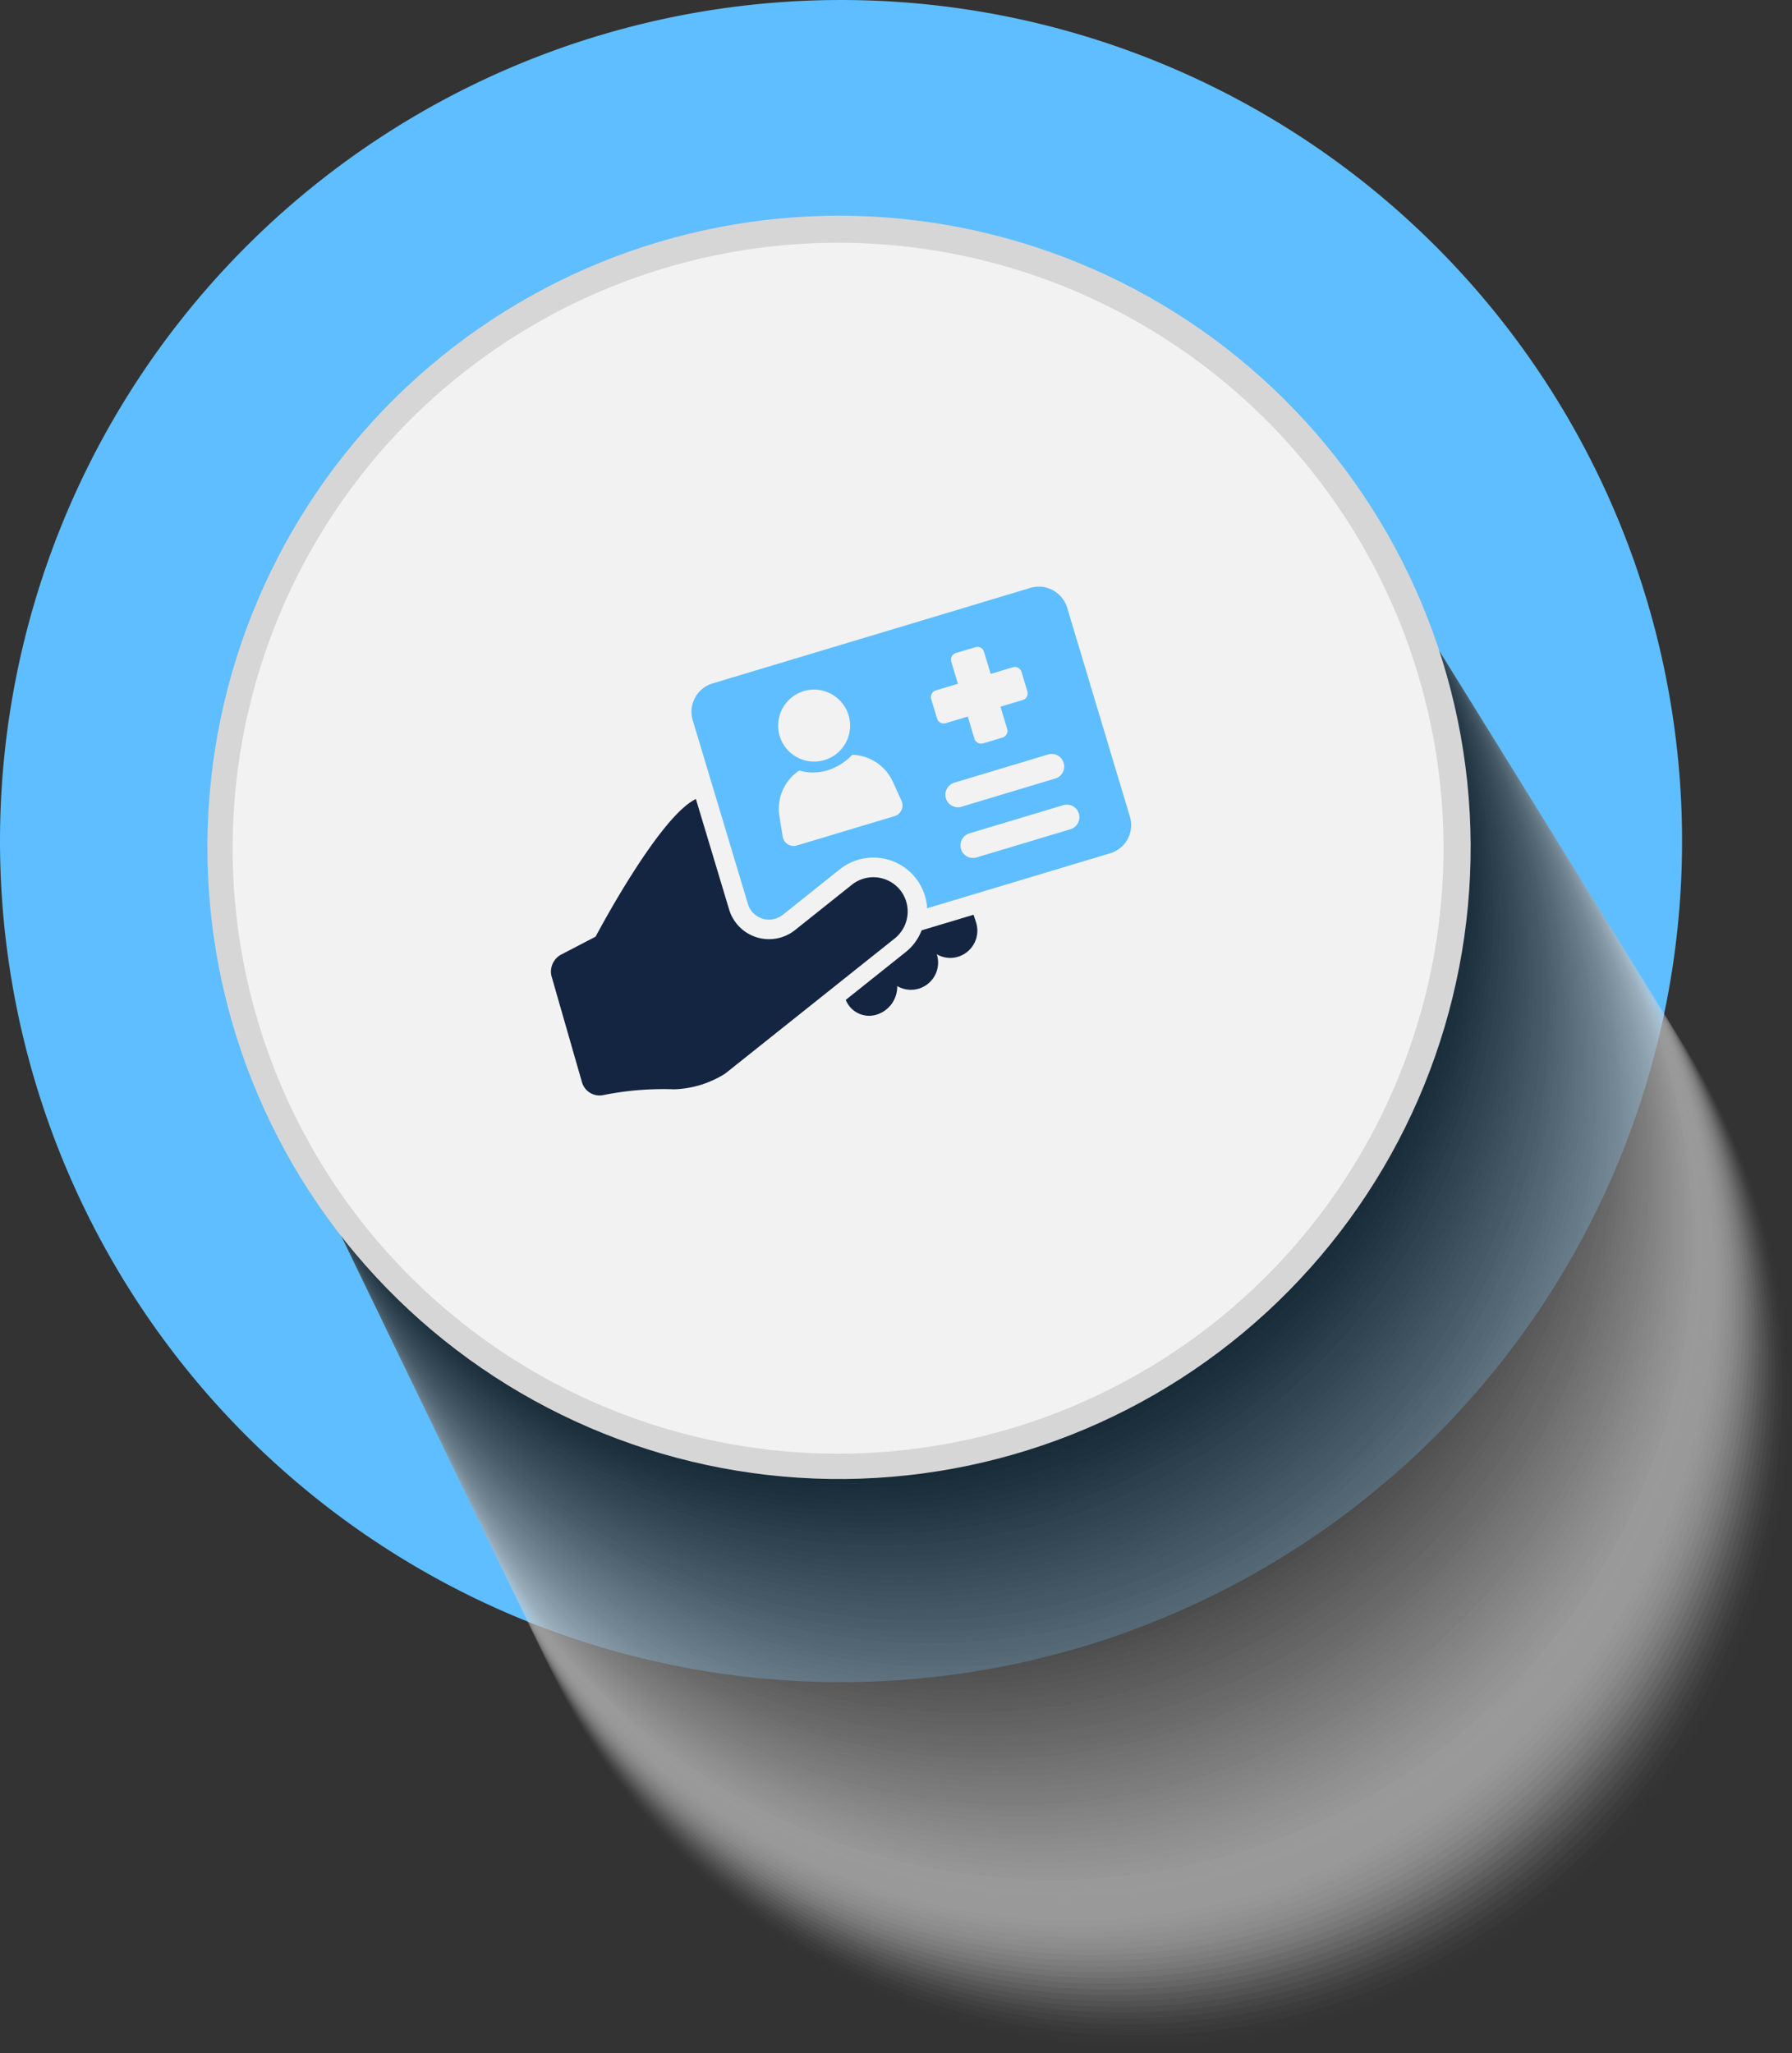 <?xml version="1.0" encoding="UTF-8"?>
<svg xmlns="http://www.w3.org/2000/svg" xmlns:xlink="http://www.w3.org/1999/xlink" width="156.806" height="179.65" viewBox="0 0 156.806 179.65">
  <rect x="0" y="0" width="156.806" height="179.65" fill="#333333" stroke="none"/>
  <defs>
    <clipPath id="clip-path">
      <rect id="Rectangle_1000" data-name="Rectangle 1000" width="137.109" height="158.766" fill="none"></rect>
    </clipPath>
    <clipPath id="clip-path-2">
      <rect id="Rectangle_898" data-name="Rectangle 898" width="113.585" height="113.583" fill="none"></rect>
    </clipPath>
    <clipPath id="clip-path-3">
      <rect id="Rectangle_899" data-name="Rectangle 899" width="113.527" height="113.527" fill="none"></rect>
    </clipPath>
    <clipPath id="clip-path-4">
      <rect id="Rectangle_900" data-name="Rectangle 900" width="113.469" height="113.469" fill="none"></rect>
    </clipPath>
    <clipPath id="clip-path-5">
      <rect id="Rectangle_901" data-name="Rectangle 901" width="113.412" height="113.412" fill="none"></rect>
    </clipPath>
    <clipPath id="clip-path-6">
      <rect id="Rectangle_902" data-name="Rectangle 902" width="113.354" height="113.354" fill="none"></rect>
    </clipPath>
    <clipPath id="clip-path-7">
      <rect id="Rectangle_903" data-name="Rectangle 903" width="113.298" height="113.298" fill="none"></rect>
    </clipPath>
    <clipPath id="clip-path-8">
      <rect id="Rectangle_904" data-name="Rectangle 904" width="113.24" height="113.24" fill="none"></rect>
    </clipPath>
    <clipPath id="clip-path-9">
      <rect id="Rectangle_905" data-name="Rectangle 905" width="113.183" height="113.183" fill="none"></rect>
    </clipPath>
    <clipPath id="clip-path-10">
      <rect id="Rectangle_906" data-name="Rectangle 906" width="113.125" height="113.127" fill="none"></rect>
    </clipPath>
    <clipPath id="clip-path-11">
      <rect id="Rectangle_907" data-name="Rectangle 907" width="113.067" height="113.067" fill="none"></rect>
    </clipPath>
    <clipPath id="clip-path-12">
      <rect id="Rectangle_908" data-name="Rectangle 908" width="113.009" height="113.009" fill="none"></rect>
    </clipPath>
    <clipPath id="clip-path-13">
      <rect id="Rectangle_909" data-name="Rectangle 909" width="112.954" height="112.951" fill="none"></rect>
    </clipPath>
    <clipPath id="clip-path-14">
      <rect id="Rectangle_910" data-name="Rectangle 910" width="112.896" height="112.896" fill="none"></rect>
    </clipPath>
    <clipPath id="clip-path-15">
      <rect id="Rectangle_911" data-name="Rectangle 911" width="112.838" height="112.838" fill="none"></rect>
    </clipPath>
    <clipPath id="clip-path-16">
      <rect id="Rectangle_912" data-name="Rectangle 912" width="112.78" height="112.78" fill="none"></rect>
    </clipPath>
    <clipPath id="clip-path-17">
      <rect id="Rectangle_913" data-name="Rectangle 913" width="112.723" height="112.723" fill="none"></rect>
    </clipPath>
    <clipPath id="clip-path-18">
      <rect id="Rectangle_914" data-name="Rectangle 914" width="112.667" height="112.667" fill="none"></rect>
    </clipPath>
    <clipPath id="clip-path-19">
      <rect id="Rectangle_915" data-name="Rectangle 915" width="112.607" height="112.609" fill="none"></rect>
    </clipPath>
    <clipPath id="clip-path-20">
      <rect id="Rectangle_916" data-name="Rectangle 916" width="112.551" height="112.551" fill="none"></rect>
    </clipPath>
    <clipPath id="clip-path-21">
      <rect id="Rectangle_917" data-name="Rectangle 917" width="112.494" height="112.494" fill="none"></rect>
    </clipPath>
    <clipPath id="clip-path-22">
      <rect id="Rectangle_918" data-name="Rectangle 918" width="112.436" height="112.436" fill="none"></rect>
    </clipPath>
    <clipPath id="clip-path-23">
      <rect id="Rectangle_919" data-name="Rectangle 919" width="112.38" height="112.378" fill="none"></rect>
    </clipPath>
    <clipPath id="clip-path-24">
      <rect id="Rectangle_920" data-name="Rectangle 920" width="112.32" height="112.32" fill="none"></rect>
    </clipPath>
    <clipPath id="clip-path-25">
      <rect id="Rectangle_921" data-name="Rectangle 921" width="112.262" height="112.265" fill="none"></rect>
    </clipPath>
    <clipPath id="clip-path-26">
      <rect id="Rectangle_922" data-name="Rectangle 922" width="112.207" height="112.207" fill="none"></rect>
    </clipPath>
    <clipPath id="clip-path-27">
      <rect id="Rectangle_923" data-name="Rectangle 923" width="112.149" height="112.149" fill="none"></rect>
    </clipPath>
    <clipPath id="clip-path-28">
      <rect id="Rectangle_924" data-name="Rectangle 924" width="112.094" height="112.091" fill="none"></rect>
    </clipPath>
    <clipPath id="clip-path-29">
      <rect id="Rectangle_925" data-name="Rectangle 925" width="112.034" height="112.036" fill="none"></rect>
    </clipPath>
    <clipPath id="clip-path-30">
      <rect id="Rectangle_926" data-name="Rectangle 926" width="111.976" height="111.978" fill="none"></rect>
    </clipPath>
    <clipPath id="clip-path-31">
      <rect id="Rectangle_927" data-name="Rectangle 927" width="111.92" height="111.92" fill="none"></rect>
    </clipPath>
    <clipPath id="clip-path-32">
      <rect id="Rectangle_928" data-name="Rectangle 928" width="111.862" height="111.86" fill="none"></rect>
    </clipPath>
    <clipPath id="clip-path-33">
      <rect id="Rectangle_929" data-name="Rectangle 929" width="111.805" height="111.805" fill="none"></rect>
    </clipPath>
    <clipPath id="clip-path-34">
      <rect id="Rectangle_930" data-name="Rectangle 930" width="111.747" height="111.747" fill="none"></rect>
    </clipPath>
    <clipPath id="clip-path-35">
      <rect id="Rectangle_931" data-name="Rectangle 931" width="111.689" height="111.689" fill="none"></rect>
    </clipPath>
    <clipPath id="clip-path-36">
      <rect id="Rectangle_932" data-name="Rectangle 932" width="111.633" height="111.631" fill="none"></rect>
    </clipPath>
    <clipPath id="clip-path-37">
      <rect id="Rectangle_933" data-name="Rectangle 933" width="111.576" height="111.576" fill="none"></rect>
    </clipPath>
    <clipPath id="clip-path-38">
      <rect id="Rectangle_934" data-name="Rectangle 934" width="111.518" height="111.518" fill="none"></rect>
    </clipPath>
    <clipPath id="clip-path-39">
      <rect id="Rectangle_935" data-name="Rectangle 935" width="111.46" height="111.46" fill="none"></rect>
    </clipPath>
    <clipPath id="clip-path-40">
      <rect id="Rectangle_936" data-name="Rectangle 936" width="111.402" height="111.405" fill="none"></rect>
    </clipPath>
    <clipPath id="clip-path-41">
      <rect id="Rectangle_937" data-name="Rectangle 937" width="111.345" height="111.347" fill="none"></rect>
    </clipPath>
    <clipPath id="clip-path-42">
      <rect id="Rectangle_938" data-name="Rectangle 938" width="111.289" height="111.289" fill="none"></rect>
    </clipPath>
    <clipPath id="clip-path-43">
      <rect id="Rectangle_939" data-name="Rectangle 939" width="111.231" height="111.229" fill="none"></rect>
    </clipPath>
    <clipPath id="clip-path-44">
      <rect id="Rectangle_940" data-name="Rectangle 940" width="111.173" height="111.173" fill="none"></rect>
    </clipPath>
    <clipPath id="clip-path-45">
      <rect id="Rectangle_941" data-name="Rectangle 941" width="111.116" height="111.116" fill="none"></rect>
    </clipPath>
    <clipPath id="clip-path-46">
      <rect id="Rectangle_942" data-name="Rectangle 942" width="111.058" height="111.058" fill="none"></rect>
    </clipPath>
    <clipPath id="clip-path-47">
      <rect id="Rectangle_943" data-name="Rectangle 943" width="111.002" height="111" fill="none"></rect>
    </clipPath>
    <clipPath id="clip-path-48">
      <rect id="Rectangle_944" data-name="Rectangle 944" width="110.944" height="110.944" fill="none"></rect>
    </clipPath>
    <clipPath id="clip-path-49">
      <rect id="Rectangle_945" data-name="Rectangle 945" width="110.887" height="110.887" fill="none"></rect>
    </clipPath>
    <clipPath id="clip-path-50">
      <rect id="Rectangle_946" data-name="Rectangle 946" width="110.829" height="110.829" fill="none"></rect>
    </clipPath>
    <clipPath id="clip-path-51">
      <rect id="Rectangle_947" data-name="Rectangle 947" width="110.771" height="110.773" fill="none"></rect>
    </clipPath>
    <clipPath id="clip-path-52">
      <rect id="Rectangle_948" data-name="Rectangle 948" width="110.716" height="110.715" fill="none"></rect>
    </clipPath>
    <clipPath id="clip-path-53">
      <rect id="Rectangle_949" data-name="Rectangle 949" width="110.655" height="110.658" fill="none"></rect>
    </clipPath>
    <clipPath id="clip-path-54">
      <rect id="Rectangle_950" data-name="Rectangle 950" width="110.598" height="110.598" fill="none"></rect>
    </clipPath>
    <clipPath id="clip-path-55">
      <rect id="Rectangle_951" data-name="Rectangle 951" width="110.542" height="110.542" fill="none"></rect>
    </clipPath>
    <clipPath id="clip-path-56">
      <rect id="Rectangle_952" data-name="Rectangle 952" width="110.484" height="110.484" fill="none"></rect>
    </clipPath>
    <clipPath id="clip-path-57">
      <rect id="Rectangle_953" data-name="Rectangle 953" width="110.429" height="110.427" fill="none"></rect>
    </clipPath>
    <clipPath id="clip-path-58">
      <rect id="Rectangle_954" data-name="Rectangle 954" width="110.369" height="110.369" fill="none"></rect>
    </clipPath>
    <clipPath id="clip-path-59">
      <rect id="Rectangle_955" data-name="Rectangle 955" width="110.311" height="110.313" fill="none"></rect>
    </clipPath>
    <clipPath id="clip-path-60">
      <rect id="Rectangle_956" data-name="Rectangle 956" width="110.255" height="110.255" fill="none"></rect>
    </clipPath>
    <clipPath id="clip-path-61">
      <rect id="Rectangle_957" data-name="Rectangle 957" width="110.198" height="110.198" fill="none"></rect>
    </clipPath>
    <clipPath id="clip-path-62">
      <rect id="Rectangle_958" data-name="Rectangle 958" width="110.14" height="110.14" fill="none"></rect>
    </clipPath>
    <clipPath id="clip-path-63">
      <rect id="Rectangle_959" data-name="Rectangle 959" width="110.082" height="110.084" fill="none"></rect>
    </clipPath>
    <clipPath id="clip-path-64">
      <rect id="Rectangle_960" data-name="Rectangle 960" width="110.024" height="110.024" fill="none"></rect>
    </clipPath>
    <clipPath id="clip-path-65">
      <rect id="Rectangle_961" data-name="Rectangle 961" width="109.969" height="109.966" fill="none"></rect>
    </clipPath>
    <clipPath id="clip-path-66">
      <rect id="Rectangle_962" data-name="Rectangle 962" width="109.911" height="109.911" fill="none"></rect>
    </clipPath>
    <clipPath id="clip-path-67">
      <rect id="Rectangle_963" data-name="Rectangle 963" width="109.853" height="109.853" fill="none"></rect>
    </clipPath>
    <clipPath id="clip-path-68">
      <rect id="Rectangle_964" data-name="Rectangle 964" width="109.795" height="109.795" fill="none"></rect>
    </clipPath>
    <clipPath id="clip-path-69">
      <rect id="Rectangle_965" data-name="Rectangle 965" width="109.738" height="109.738" fill="none"></rect>
    </clipPath>
    <clipPath id="clip-path-70">
      <rect id="Rectangle_966" data-name="Rectangle 966" width="109.68" height="109.682" fill="none"></rect>
    </clipPath>
    <clipPath id="clip-path-71">
      <rect id="Rectangle_967" data-name="Rectangle 967" width="109.624" height="109.624" fill="none"></rect>
    </clipPath>
    <clipPath id="clip-path-72">
      <rect id="Rectangle_968" data-name="Rectangle 968" width="109.566" height="109.566" fill="none"></rect>
    </clipPath>
    <clipPath id="clip-path-73">
      <rect id="Rectangle_969" data-name="Rectangle 969" width="109.509" height="109.509" fill="none"></rect>
    </clipPath>
    <clipPath id="clip-path-74">
      <rect id="Rectangle_970" data-name="Rectangle 970" width="109.451" height="109.453" fill="none"></rect>
    </clipPath>
    <clipPath id="clip-path-75">
      <rect id="Rectangle_971" data-name="Rectangle 971" width="109.393" height="109.393" fill="none"></rect>
    </clipPath>
    <clipPath id="clip-path-76">
      <rect id="Rectangle_972" data-name="Rectangle 972" width="109.338" height="109.335" fill="none"></rect>
    </clipPath>
    <clipPath id="clip-path-77">
      <rect id="Rectangle_973" data-name="Rectangle 973" width="109.28" height="109.28" fill="none"></rect>
    </clipPath>
    <clipPath id="clip-path-78">
      <rect id="Rectangle_974" data-name="Rectangle 974" width="109.222" height="109.222" fill="none"></rect>
    </clipPath>
    <clipPath id="clip-path-79">
      <rect id="Rectangle_975" data-name="Rectangle 975" width="109.164" height="109.164" fill="none"></rect>
    </clipPath>
    <clipPath id="clip-path-80">
      <rect id="Rectangle_976" data-name="Rectangle 976" width="109.106" height="109.106" fill="none"></rect>
    </clipPath>
    <clipPath id="clip-path-81">
      <rect id="Rectangle_977" data-name="Rectangle 977" width="109.051" height="109.051" fill="none"></rect>
    </clipPath>
    <clipPath id="clip-path-82">
      <rect id="Rectangle_978" data-name="Rectangle 978" width="108.993" height="108.993" fill="none"></rect>
    </clipPath>
    <clipPath id="clip-path-83">
      <rect id="Rectangle_979" data-name="Rectangle 979" width="108.933" height="108.935" fill="none"></rect>
    </clipPath>
    <clipPath id="clip-path-84">
      <rect id="Rectangle_980" data-name="Rectangle 980" width="108.877" height="108.877" fill="none"></rect>
    </clipPath>
    <clipPath id="clip-path-85">
      <rect id="Rectangle_981" data-name="Rectangle 981" width="108.82" height="108.822" fill="none"></rect>
    </clipPath>
    <clipPath id="clip-path-86">
      <rect id="Rectangle_982" data-name="Rectangle 982" width="108.764" height="108.762" fill="none"></rect>
    </clipPath>
    <clipPath id="clip-path-87">
      <rect id="Rectangle_983" data-name="Rectangle 983" width="108.704" height="108.704" fill="none"></rect>
    </clipPath>
    <clipPath id="clip-path-88">
      <rect id="Rectangle_984" data-name="Rectangle 984" width="108.646" height="108.646" fill="none"></rect>
    </clipPath>
    <clipPath id="clip-path-89">
      <rect id="Rectangle_985" data-name="Rectangle 985" width="108.591" height="108.591" fill="none"></rect>
    </clipPath>
    <clipPath id="clip-path-90">
      <rect id="Rectangle_986" data-name="Rectangle 986" width="108.533" height="108.533" fill="none"></rect>
    </clipPath>
    <clipPath id="clip-path-91">
      <rect id="Rectangle_987" data-name="Rectangle 987" width="108.475" height="108.475" fill="none"></rect>
    </clipPath>
    <clipPath id="clip-path-92">
      <rect id="Rectangle_988" data-name="Rectangle 988" width="108.417" height="108.42" fill="none"></rect>
    </clipPath>
    <clipPath id="clip-path-93">
      <rect id="Rectangle_989" data-name="Rectangle 989" width="108.36" height="108.362" fill="none"></rect>
    </clipPath>
    <clipPath id="clip-path-94">
      <rect id="Rectangle_990" data-name="Rectangle 990" width="108.304" height="108.304" fill="none"></rect>
    </clipPath>
    <clipPath id="clip-path-95">
      <rect id="Rectangle_991" data-name="Rectangle 991" width="108.246" height="108.246" fill="none"></rect>
    </clipPath>
    <clipPath id="clip-path-96">
      <rect id="Rectangle_992" data-name="Rectangle 992" width="108.188" height="108.188" fill="none"></rect>
    </clipPath>
    <clipPath id="clip-path-97">
      <rect id="Rectangle_993" data-name="Rectangle 993" width="108.131" height="108.131" fill="none"></rect>
    </clipPath>
    <clipPath id="clip-path-98">
      <rect id="Rectangle_994" data-name="Rectangle 994" width="108.073" height="108.073" fill="none"></rect>
    </clipPath>
    <clipPath id="clip-path-99">
      <rect id="Rectangle_995" data-name="Rectangle 995" width="108.017" height="108.015" fill="none"></rect>
    </clipPath>
    <clipPath id="clip-path-100">
      <rect id="Rectangle_996" data-name="Rectangle 996" width="107.959" height="107.959" fill="none"></rect>
    </clipPath>
    <clipPath id="clip-path-101">
      <rect id="Rectangle_997" data-name="Rectangle 997" width="107.902" height="107.902" fill="none"></rect>
    </clipPath>
    <clipPath id="clip-path-102">
      <rect id="Rectangle_998" data-name="Rectangle 998" width="107.844" height="107.844" fill="none"></rect>
    </clipPath>
    <clipPath id="clip-path-103">
      <rect id="Rectangle_999" data-name="Rectangle 999" width="107.786" height="107.788" fill="none"></rect>
    </clipPath>
    <clipPath id="clip-path-104">
      <path id="Path_1298" data-name="Path 1298" d="M241.342,8.5a55.27,55.27,0,1,0,.934-.009c-.311,0-.62,0-.934.009" transform="translate(-186.914 -8.491)" fill="none"></path>
    </clipPath>
    <linearGradient id="linear-gradient" x1="-2.51" y1="3.036" x2="-2.495" y2="3.036" gradientUnits="objectBoundingBox">
      <stop offset="0" stop-color="#fff"></stop>
      <stop offset="0.997" stop-color="#d7d6d6"></stop>
      <stop offset="1" stop-color="#d7d6d6"></stop>
    </linearGradient>
    <clipPath id="clip-path-105">
      <rect id="Rectangle_1004" data-name="Rectangle 1004" width="50.765" height="44.517" fill="none"></rect>
    </clipPath>
  </defs>
  <g id="Group_3067" data-name="Group 3067" transform="translate(-1045.409 -3662.998)">
    <path id="Path_1195" data-name="Path 1195" d="M326.006,73.592A73.593,73.593,0,1,1,252.412,0a73.592,73.592,0,0,1,73.593,73.593" transform="translate(866.59 3662.999)" fill="#5fbeff"></path>
    <g id="Group_3046" data-name="Group 3046" transform="translate(1065.105 3683.882)" opacity="0.8" style="mix-blend-mode: multiply;isolation: isolate">
      <g id="Group_3045" data-name="Group 3045">
        <g id="Group_3044" data-name="Group 3044" clip-path="url(#clip-path)">
          <g id="Group_2740" data-name="Group 2740" transform="translate(23.524 45.184)" opacity="0">
            <g id="Group_2739" data-name="Group 2739">
              <g id="Group_2738" data-name="Group 2738" clip-path="url(#clip-path-2)">
                <path id="Path_1196" data-name="Path 1196" d="M275.356,33.492a56.777,56.777,0,1,1-73.322,32.726,56.778,56.778,0,0,1,73.322-32.726" transform="translate(-198.264 -29.724)" fill="#f2f2f2"></path>
              </g>
            </g>
          </g>
          <g id="Group_2743" data-name="Group 2743" transform="translate(23.291 44.735)" opacity="0.007">
            <g id="Group_2742" data-name="Group 2742">
              <g id="Group_2741" data-name="Group 2741" clip-path="url(#clip-path-3)">
                <path id="Path_1197" data-name="Path 1197" d="M275.212,33.288A56.748,56.748,0,1,1,201.925,66a56.747,56.747,0,0,1,73.287-32.708" transform="translate(-198.16 -29.521)" fill="#f0f0f0"></path>
              </g>
            </g>
          </g>
          <g id="Group_2746" data-name="Group 2746" transform="translate(23.057 44.288)" opacity="0.014">
            <g id="Group_2745" data-name="Group 2745">
              <g id="Group_2744" data-name="Group 2744" clip-path="url(#clip-path-4)">
                <path id="Path_1198" data-name="Path 1198" d="M275.069,33.086A56.719,56.719,0,1,1,201.82,65.778a56.72,56.72,0,0,1,73.249-32.693" transform="translate(-198.055 -29.321)" fill="#ededed"></path>
              </g>
            </g>
          </g>
          <g id="Group_2749" data-name="Group 2749" transform="translate(22.826 43.841)" opacity="0.021">
            <g id="Group_2748" data-name="Group 2748">
              <g id="Group_2747" data-name="Group 2747" clip-path="url(#clip-path-5)">
                <path id="Path_1199" data-name="Path 1199" d="M274.925,32.882a56.691,56.691,0,1,1-73.211,32.675,56.689,56.689,0,0,1,73.211-32.675" transform="translate(-197.951 -29.119)" fill="#ebebeb"></path>
              </g>
            </g>
          </g>
          <g id="Group_2752" data-name="Group 2752" transform="translate(22.593 43.394)" opacity="0.028">
            <g id="Group_2751" data-name="Group 2751">
              <g id="Group_2750" data-name="Group 2750" clip-path="url(#clip-path-6)">
                <path id="Path_1200" data-name="Path 1200" d="M274.781,32.678a56.662,56.662,0,1,1-73.175,32.659,56.663,56.663,0,0,1,73.175-32.659" transform="translate(-197.847 -28.92)" fill="#e8e8e8"></path>
              </g>
            </g>
          </g>
          <g id="Group_2755" data-name="Group 2755" transform="translate(22.36 42.946)" opacity="0.035">
            <g id="Group_2754" data-name="Group 2754">
              <g id="Group_2753" data-name="Group 2753" clip-path="url(#clip-path-7)">
                <path id="Path_1201" data-name="Path 1201" d="M274.637,32.475A56.633,56.633,0,1,1,201.5,65.119a56.632,56.632,0,0,1,73.138-32.644" transform="translate(-197.741 -28.717)" fill="#e6e6e6"></path>
              </g>
            </g>
          </g>
          <g id="Group_2758" data-name="Group 2758" transform="translate(22.126 42.499)" opacity="0.042">
            <g id="Group_2757" data-name="Group 2757">
              <g id="Group_2756" data-name="Group 2756" clip-path="url(#clip-path-8)">
                <path id="Path_1202" data-name="Path 1202" d="M274.493,32.273a56.6,56.6,0,1,1-73.1,32.626,56.6,56.6,0,0,1,73.1-32.626" transform="translate(-197.635 -28.516)" fill="#e4e4e4"></path>
              </g>
            </g>
          </g>
          <g id="Group_2761" data-name="Group 2761" transform="translate(21.893 42.052)" opacity="0.049">
            <g id="Group_2760" data-name="Group 2760">
              <g id="Group_2759" data-name="Group 2759" clip-path="url(#clip-path-9)">
                <path id="Path_1203" data-name="Path 1203" d="M274.351,32.069a56.576,56.576,0,1,1-73.064,32.61,56.577,56.577,0,0,1,73.064-32.61" transform="translate(-197.53 -28.315)" fill="#e1e1e1"></path>
              </g>
            </g>
          </g>
          <g id="Group_2764" data-name="Group 2764" transform="translate(21.662 41.603)" opacity="0.055">
            <g id="Group_2763" data-name="Group 2763">
              <g id="Group_2762" data-name="Group 2762" clip-path="url(#clip-path-10)">
                <path id="Path_1204" data-name="Path 1204" d="M274.206,31.867A56.547,56.547,0,1,1,201.18,64.459a56.547,56.547,0,0,1,73.026-32.593" transform="translate(-197.428 -28.112)" fill="#dfdfdf"></path>
              </g>
            </g>
          </g>
          <g id="Group_2767" data-name="Group 2767" transform="translate(21.428 41.156)" opacity="0.062">
            <g id="Group_2766" data-name="Group 2766">
              <g id="Group_2765" data-name="Group 2765" clip-path="url(#clip-path-11)">
                <path id="Path_1205" data-name="Path 1205" d="M274.062,31.663A56.519,56.519,0,1,1,201.074,64.24a56.518,56.518,0,0,1,72.989-32.577" transform="translate(-197.322 -27.912)" fill="#dcdcdc"></path>
              </g>
            </g>
          </g>
          <g id="Group_2770" data-name="Group 2770" transform="translate(21.195 40.71)" opacity="0.069">
            <g id="Group_2769" data-name="Group 2769">
              <g id="Group_2768" data-name="Group 2768" clip-path="url(#clip-path-12)">
                <path id="Path_1206" data-name="Path 1206" d="M273.92,31.461A56.491,56.491,0,1,1,200.965,64.02,56.488,56.488,0,0,1,273.92,31.461" transform="translate(-197.218 -27.711)" fill="#dadada"></path>
              </g>
            </g>
          </g>
          <g id="Group_2773" data-name="Group 2773" transform="translate(20.962 40.263)" opacity="0.076">
            <g id="Group_2772" data-name="Group 2772">
              <g id="Group_2771" data-name="Group 2771" clip-path="url(#clip-path-13)">
                <path id="Path_1207" data-name="Path 1207" d="M273.775,31.257A56.461,56.461,0,1,1,200.859,63.8a56.462,56.462,0,0,1,72.915-32.544" transform="translate(-197.112 -27.51)" fill="#d8d8d8"></path>
              </g>
            </g>
          </g>
          <g id="Group_2776" data-name="Group 2776" transform="translate(20.728 39.814)" opacity="0.083">
            <g id="Group_2775" data-name="Group 2775">
              <g id="Group_2774" data-name="Group 2774" clip-path="url(#clip-path-14)">
                <path id="Path_1208" data-name="Path 1208" d="M273.631,31.052A56.434,56.434,0,1,1,200.754,63.58a56.433,56.433,0,0,1,72.878-32.528" transform="translate(-197.006 -27.307)" fill="#d5d5d5"></path>
              </g>
            </g>
          </g>
          <g id="Group_2779" data-name="Group 2779" transform="translate(20.497 39.367)" opacity="0.09">
            <g id="Group_2778" data-name="Group 2778">
              <g id="Group_2777" data-name="Group 2777" clip-path="url(#clip-path-15)">
                <path id="Path_1209" data-name="Path 1209" d="M273.488,30.85a56.4,56.4,0,1,1-72.842,32.51,56.4,56.4,0,0,1,72.842-32.51" transform="translate(-196.903 -27.107)" fill="#d3d3d3"></path>
              </g>
            </g>
          </g>
          <g id="Group_2782" data-name="Group 2782" transform="translate(20.264 38.92)" opacity="0.097">
            <g id="Group_2781" data-name="Group 2781">
              <g id="Group_2780" data-name="Group 2780" clip-path="url(#clip-path-16)">
                <path id="Path_1210" data-name="Path 1210" d="M273.343,30.647a56.375,56.375,0,1,1-72.8,32.495,56.374,56.374,0,0,1,72.8-32.495" transform="translate(-196.798 -26.906)" fill="#d0d0d0"></path>
              </g>
            </g>
          </g>
          <g id="Group_2785" data-name="Group 2785" transform="translate(20.03 38.474)" opacity="0.104">
            <g id="Group_2784" data-name="Group 2784">
              <g id="Group_2783" data-name="Group 2783" clip-path="url(#clip-path-17)">
                <path id="Path_1211" data-name="Path 1211" d="M273.2,30.444a56.346,56.346,0,1,1-72.766,32.477A56.345,56.345,0,0,1,273.2,30.444" transform="translate(-196.692 -26.706)" fill="#cecece"></path>
              </g>
            </g>
          </g>
          <g id="Group_2788" data-name="Group 2788" transform="translate(19.797 38.025)" opacity="0.111">
            <g id="Group_2787" data-name="Group 2787">
              <g id="Group_2786" data-name="Group 2786" clip-path="url(#clip-path-18)">
                <path id="Path_1212" data-name="Path 1212" d="M273.057,30.241A56.317,56.317,0,1,1,200.326,62.7a56.319,56.319,0,0,1,72.731-32.461" transform="translate(-196.587 -26.502)" fill="#ccc"></path>
              </g>
            </g>
          </g>
          <g id="Group_2791" data-name="Group 2791" transform="translate(19.566 37.578)" opacity="0.118">
            <g id="Group_2790" data-name="Group 2790">
              <g id="Group_2789" data-name="Group 2789" clip-path="url(#clip-path-19)">
                <path id="Path_1213" data-name="Path 1213" d="M272.912,30.038a56.289,56.289,0,1,1-72.693,32.444,56.289,56.289,0,0,1,72.693-32.444" transform="translate(-196.485 -26.302)" fill="#c9c9c9"></path>
              </g>
            </g>
          </g>
          <g id="Group_2794" data-name="Group 2794" transform="translate(19.332 37.131)" opacity="0.125">
            <g id="Group_2793" data-name="Group 2793">
              <g id="Group_2792" data-name="Group 2792" clip-path="url(#clip-path-20)">
                <path id="Path_1214" data-name="Path 1214" d="M272.769,29.835a56.26,56.26,0,1,1-72.655,32.428,56.26,56.26,0,0,1,72.655-32.428" transform="translate(-196.379 -26.101)" fill="#c7c7c7"></path>
              </g>
            </g>
          </g>
          <g id="Group_2797" data-name="Group 2797" transform="translate(19.099 36.684)" opacity="0.132">
            <g id="Group_2796" data-name="Group 2796">
              <g id="Group_2795" data-name="Group 2795" clip-path="url(#clip-path-21)">
                <path id="Path_1215" data-name="Path 1215" d="M272.625,29.632a56.232,56.232,0,1,1-72.62,32.41,56.232,56.232,0,0,1,72.62-32.41" transform="translate(-196.274 -25.9)" fill="#c4c4c4"></path>
              </g>
            </g>
          </g>
          <g id="Group_2800" data-name="Group 2800" transform="translate(18.866 36.235)" opacity="0.139">
            <g id="Group_2799" data-name="Group 2799">
              <g id="Group_2798" data-name="Group 2798" clip-path="url(#clip-path-22)">
                <path id="Path_1216" data-name="Path 1216" d="M272.481,29.428a56.2,56.2,0,1,1-72.582,32.4,56.208,56.208,0,0,1,72.582-32.4" transform="translate(-196.169 -25.698)" fill="#c2c2c2"></path>
              </g>
            </g>
          </g>
          <g id="Group_2803" data-name="Group 2803" transform="translate(18.632 35.789)" opacity="0.146">
            <g id="Group_2802" data-name="Group 2802">
              <g id="Group_2801" data-name="Group 2801" clip-path="url(#clip-path-23)">
                <path id="Path_1217" data-name="Path 1217" d="M272.337,29.224A56.175,56.175,0,1,1,199.793,61.6a56.172,56.172,0,0,1,72.544-32.377" transform="translate(-196.063 -25.497)" fill="silver"></path>
              </g>
            </g>
          </g>
          <g id="Group_2806" data-name="Group 2806" transform="translate(18.401 35.342)" opacity="0.152">
            <g id="Group_2805" data-name="Group 2805">
              <g id="Group_2804" data-name="Group 2804" clip-path="url(#clip-path-24)">
                <path id="Path_1218" data-name="Path 1218" d="M272.194,29.022a56.146,56.146,0,1,1-72.509,32.361,56.147,56.147,0,0,1,72.509-32.361" transform="translate(-195.961 -25.297)" fill="#bdbdbd"></path>
              </g>
            </g>
          </g>
          <g id="Group_2809" data-name="Group 2809" transform="translate(18.168 34.893)" opacity="0.159">
            <g id="Group_2808" data-name="Group 2808">
              <g id="Group_2807" data-name="Group 2807" clip-path="url(#clip-path-25)">
                <path id="Path_1219" data-name="Path 1219" d="M272.049,28.818a56.117,56.117,0,1,1-72.471,32.346,56.116,56.116,0,0,1,72.471-32.346" transform="translate(-195.856 -25.093)" fill="#bbb"></path>
              </g>
            </g>
          </g>
          <g id="Group_2812" data-name="Group 2812" transform="translate(17.934 34.446)" opacity="0.166">
            <g id="Group_2811" data-name="Group 2811">
              <g id="Group_2810" data-name="Group 2810" clip-path="url(#clip-path-26)">
                <path id="Path_1220" data-name="Path 1220" d="M271.906,28.616a56.088,56.088,0,1,1-72.433,32.328,56.087,56.087,0,0,1,72.433-32.328" transform="translate(-195.75 -24.893)" fill="#b8b8b8"></path>
              </g>
            </g>
          </g>
          <g id="Group_2815" data-name="Group 2815" transform="translate(17.701 33.999)" opacity="0.173">
            <g id="Group_2814" data-name="Group 2814">
              <g id="Group_2813" data-name="Group 2813" clip-path="url(#clip-path-27)">
                <path id="Path_1221" data-name="Path 1221" d="M271.763,28.412a56.059,56.059,0,1,1-72.4,32.312,56.061,56.061,0,0,1,72.4-32.312" transform="translate(-195.645 -24.692)" fill="#b6b6b6"></path>
              </g>
            </g>
          </g>
          <g id="Group_2818" data-name="Group 2818" transform="translate(17.468 33.553)" opacity="0.18">
            <g id="Group_2817" data-name="Group 2817">
              <g id="Group_2816" data-name="Group 2816" clip-path="url(#clip-path-28)">
                <path id="Path_1222" data-name="Path 1222" d="M271.618,28.21A56.031,56.031,0,1,1,199.259,60.5a56.032,56.032,0,0,1,72.36-32.295" transform="translate(-195.54 -24.491)" fill="#b4b4b4"></path>
              </g>
            </g>
          </g>
          <g id="Group_2821" data-name="Group 2821" transform="translate(17.236 33.104)" opacity="0.187">
            <g id="Group_2820" data-name="Group 2820">
              <g id="Group_2819" data-name="Group 2819" clip-path="url(#clip-path-29)">
                <path id="Path_1223" data-name="Path 1223" d="M271.475,28.006a56,56,0,1,1-72.322,32.279,56,56,0,0,1,72.322-32.279" transform="translate(-195.437 -24.288)" fill="#b1b1b1"></path>
              </g>
            </g>
          </g>
          <g id="Group_2824" data-name="Group 2824" transform="translate(17.003 32.657)" opacity="0.194">
            <g id="Group_2823" data-name="Group 2823">
              <g id="Group_2822" data-name="Group 2822" clip-path="url(#clip-path-30)">
                <path id="Path_1224" data-name="Path 1224" d="M271.331,27.8a55.973,55.973,0,1,1-72.286,32.261A55.974,55.974,0,0,1,271.331,27.8" transform="translate(-195.331 -24.089)" fill="#afafaf"></path>
              </g>
            </g>
          </g>
          <g id="Group_2827" data-name="Group 2827" transform="translate(16.77 32.21)" opacity="0.201">
            <g id="Group_2826" data-name="Group 2826">
              <g id="Group_2825" data-name="Group 2825" clip-path="url(#clip-path-31)">
                <path id="Path_1225" data-name="Path 1225" d="M271.187,27.6a55.945,55.945,0,1,1-72.249,32.246A55.946,55.946,0,0,1,271.187,27.6" transform="translate(-195.227 -23.888)" fill="#adadad"></path>
              </g>
            </g>
          </g>
          <g id="Group_2830" data-name="Group 2830" transform="translate(16.536 31.764)" opacity="0.208">
            <g id="Group_2829" data-name="Group 2829">
              <g id="Group_2828" data-name="Group 2828" clip-path="url(#clip-path-32)">
                <path id="Path_1226" data-name="Path 1226" d="M271.043,27.4a55.916,55.916,0,1,1-72.211,32.23A55.914,55.914,0,0,1,271.043,27.4" transform="translate(-195.121 -23.687)" fill="#aaa"></path>
              </g>
            </g>
          </g>
          <g id="Group_2833" data-name="Group 2833" transform="translate(16.303 31.315)" opacity="0.215">
            <g id="Group_2832" data-name="Group 2832">
              <g id="Group_2831" data-name="Group 2831" clip-path="url(#clip-path-33)">
                <path id="Path_1227" data-name="Path 1227" d="M270.9,27.193a55.888,55.888,0,1,1-72.175,32.212A55.889,55.889,0,0,1,270.9,27.193" transform="translate(-195.016 -23.484)" fill="#a8a8a8"></path>
              </g>
            </g>
          </g>
          <g id="Group_2836" data-name="Group 2836" transform="translate(16.072 30.868)" opacity="0.222">
            <g id="Group_2835" data-name="Group 2835">
              <g id="Group_2834" data-name="Group 2834" clip-path="url(#clip-path-34)">
                <path id="Path_1228" data-name="Path 1228" d="M270.755,26.99a55.858,55.858,0,1,1-72.137,32.2,55.861,55.861,0,0,1,72.137-32.2" transform="translate(-194.913 -23.283)" fill="#a5a5a5"></path>
              </g>
            </g>
          </g>
          <g id="Group_2839" data-name="Group 2839" transform="translate(15.838 30.421)" opacity="0.229">
            <g id="Group_2838" data-name="Group 2838">
              <g id="Group_2837" data-name="Group 2837" clip-path="url(#clip-path-35)">
                <path id="Path_1229" data-name="Path 1229" d="M270.612,26.787a55.829,55.829,0,1,1-72.1,32.179,55.83,55.83,0,0,1,72.1-32.179" transform="translate(-194.807 -23.082)" fill="#a3a3a3"></path>
              </g>
            </g>
          </g>
          <g id="Group_2842" data-name="Group 2842" transform="translate(15.605 29.974)" opacity="0.236">
            <g id="Group_2841" data-name="Group 2841">
              <g id="Group_2840" data-name="Group 2840" clip-path="url(#clip-path-36)">
                <path id="Path_1230" data-name="Path 1230" d="M270.469,26.584A55.8,55.8,0,1,1,198.4,58.748a55.8,55.8,0,0,1,72.064-32.164" transform="translate(-194.702 -22.881)" fill="#a1a1a1"></path>
              </g>
            </g>
          </g>
          <g id="Group_2845" data-name="Group 2845" transform="translate(15.372 29.525)" opacity="0.243">
            <g id="Group_2844" data-name="Group 2844">
              <g id="Group_2843" data-name="Group 2843" clip-path="url(#clip-path-37)">
                <path id="Path_1231" data-name="Path 1231" d="M270.327,26.381A55.773,55.773,0,1,1,198.3,58.527a55.775,55.775,0,0,1,72.029-32.146" transform="translate(-194.597 -22.678)" fill="#9e9e9e"></path>
              </g>
            </g>
          </g>
          <g id="Group_2848" data-name="Group 2848" transform="translate(15.138 29.079)" opacity="0.25">
            <g id="Group_2847" data-name="Group 2847">
              <g id="Group_2846" data-name="Group 2846" clip-path="url(#clip-path-38)">
                <path id="Path_1232" data-name="Path 1232" d="M270.181,26.177a55.744,55.744,0,1,1-71.989,32.13,55.743,55.743,0,0,1,71.989-32.13" transform="translate(-194.492 -22.478)" fill="#9c9c9c"></path>
              </g>
            </g>
          </g>
          <g id="Group_2851" data-name="Group 2851" transform="translate(14.907 28.632)" opacity="0.256">
            <g id="Group_2850" data-name="Group 2850">
              <g id="Group_2849" data-name="Group 2849" clip-path="url(#clip-path-39)">
                <path id="Path_1233" data-name="Path 1233" d="M270.037,25.974a55.715,55.715,0,1,1-71.953,32.112,55.715,55.715,0,0,1,71.953-32.112" transform="translate(-194.388 -22.278)" fill="#999"></path>
              </g>
            </g>
          </g>
          <g id="Group_2854" data-name="Group 2854" transform="translate(14.674 28.183)" opacity="0.263">
            <g id="Group_2853" data-name="Group 2853">
              <g id="Group_2852" data-name="Group 2852" clip-path="url(#clip-path-40)">
                <path id="Path_1234" data-name="Path 1234" d="M269.893,25.771a55.687,55.687,0,1,1-71.915,32.1,55.688,55.688,0,0,1,71.915-32.1" transform="translate(-194.284 -22.075)" fill="#979797"></path>
              </g>
            </g>
          </g>
          <g id="Group_2857" data-name="Group 2857" transform="translate(14.44 27.736)" opacity="0.27">
            <g id="Group_2856" data-name="Group 2856">
              <g id="Group_2855" data-name="Group 2855" clip-path="url(#clip-path-41)">
                <path id="Path_1235" data-name="Path 1235" d="M269.75,25.568a55.658,55.658,0,1,1-71.877,32.081A55.656,55.656,0,0,1,269.75,25.568" transform="translate(-194.178 -21.874)" fill="#959595"></path>
              </g>
            </g>
          </g>
          <g id="Group_2860" data-name="Group 2860" transform="translate(14.207 27.289)" opacity="0.277">
            <g id="Group_2859" data-name="Group 2859">
              <g id="Group_2858" data-name="Group 2858" clip-path="url(#clip-path-42)">
                <path id="Path_1236" data-name="Path 1236" d="M269.607,25.365a55.63,55.63,0,1,1-71.842,32.064,55.63,55.63,0,0,1,71.842-32.064" transform="translate(-194.073 -21.673)" fill="#929292"></path>
              </g>
            </g>
          </g>
          <g id="Group_2863" data-name="Group 2863" transform="translate(13.974 26.843)" opacity="0.284">
            <g id="Group_2862" data-name="Group 2862">
              <g id="Group_2861" data-name="Group 2861" clip-path="url(#clip-path-43)">
                <path id="Path_1237" data-name="Path 1237" d="M269.462,25.162a55.6,55.6,0,1,1-71.8,32.048,55.6,55.6,0,0,1,71.8-32.048" transform="translate(-193.968 -21.472)" fill="#909090"></path>
              </g>
            </g>
          </g>
          <g id="Group_2866" data-name="Group 2866" transform="translate(13.742 26.394)" opacity="0.291">
            <g id="Group_2865" data-name="Group 2865">
              <g id="Group_2864" data-name="Group 2864" clip-path="url(#clip-path-44)">
                <path id="Path_1238" data-name="Path 1238" d="M269.318,24.959a55.571,55.571,0,1,1-71.766,32.03,55.571,55.571,0,0,1,71.766-32.03" transform="translate(-193.864 -21.269)" fill="#8d8d8d"></path>
              </g>
            </g>
          </g>
          <g id="Group_2869" data-name="Group 2869" transform="translate(13.509 25.947)" opacity="0.298">
            <g id="Group_2868" data-name="Group 2868">
              <g id="Group_2867" data-name="Group 2867" clip-path="url(#clip-path-45)">
                <path id="Path_1239" data-name="Path 1239" d="M269.175,24.754a55.544,55.544,0,1,1-71.731,32.017,55.547,55.547,0,0,1,71.731-32.017" transform="translate(-193.759 -21.069)" fill="#8b8b8b"></path>
              </g>
            </g>
          </g>
          <g id="Group_2872" data-name="Group 2872" transform="translate(13.276 25.5)" opacity="0.305">
            <g id="Group_2871" data-name="Group 2871">
              <g id="Group_2870" data-name="Group 2870" clip-path="url(#clip-path-46)">
                <path id="Path_1240" data-name="Path 1240" d="M269.032,24.552a55.514,55.514,0,1,1-71.693,32,55.513,55.513,0,0,1,71.693-32" transform="translate(-193.654 -20.869)" fill="#898989"></path>
              </g>
            </g>
          </g>
          <g id="Group_2875" data-name="Group 2875" transform="translate(13.042 25.053)" opacity="0.312">
            <g id="Group_2874" data-name="Group 2874">
              <g id="Group_2873" data-name="Group 2873" clip-path="url(#clip-path-47)">
                <path id="Path_1241" data-name="Path 1241" d="M268.887,24.348A55.485,55.485,0,1,1,197.232,56.33a55.486,55.486,0,0,1,71.655-31.981" transform="translate(-193.549 -20.668)" fill="#868686"></path>
              </g>
            </g>
          </g>
          <g id="Group_2878" data-name="Group 2878" transform="translate(12.809 24.604)" opacity="0.319">
            <g id="Group_2877" data-name="Group 2877">
              <g id="Group_2876" data-name="Group 2876" clip-path="url(#clip-path-48)">
                <path id="Path_1242" data-name="Path 1242" d="M268.744,24.146a55.457,55.457,0,1,1-71.62,31.964,55.457,55.457,0,0,1,71.62-31.964" transform="translate(-193.443 -20.465)" fill="#848484"></path>
              </g>
            </g>
          </g>
          <g id="Group_2881" data-name="Group 2881" transform="translate(12.578 24.158)" opacity="0.326">
            <g id="Group_2880" data-name="Group 2880">
              <g id="Group_2879" data-name="Group 2879" clip-path="url(#clip-path-49)">
                <path id="Path_1243" data-name="Path 1243" d="M268.6,23.942A55.428,55.428,0,1,1,197.018,55.89,55.428,55.428,0,0,1,268.6,23.942" transform="translate(-193.34 -20.264)" fill="#818181"></path>
              </g>
            </g>
          </g>
          <g id="Group_2884" data-name="Group 2884" transform="translate(12.344 23.711)" opacity="0.333">
            <g id="Group_2883" data-name="Group 2883">
              <g id="Group_2882" data-name="Group 2882" clip-path="url(#clip-path-50)">
                <path id="Path_1244" data-name="Path 1244" d="M268.456,23.74a55.4,55.4,0,1,1-71.544,31.932A55.4,55.4,0,0,1,268.456,23.74" transform="translate(-193.235 -20.063)" fill="#7f7f7f"></path>
              </g>
            </g>
          </g>
          <g id="Group_2887" data-name="Group 2887" transform="translate(12.111 23.262)" opacity="0.34">
            <g id="Group_2886" data-name="Group 2886">
              <g id="Group_2885" data-name="Group 2885" clip-path="url(#clip-path-51)">
                <path id="Path_1245" data-name="Path 1245" d="M268.312,23.536a55.371,55.371,0,1,1-71.506,31.915,55.372,55.372,0,0,1,71.506-31.915" transform="translate(-193.13 -19.86)" fill="#7d7d7d"></path>
              </g>
            </g>
          </g>
          <g id="Group_2890" data-name="Group 2890" transform="translate(11.878 22.815)" opacity="0.347">
            <g id="Group_2889" data-name="Group 2889">
              <g id="Group_2888" data-name="Group 2888" clip-path="url(#clip-path-52)">
                <path id="Path_1246" data-name="Path 1246" d="M268.169,23.333a55.343,55.343,0,1,1-71.471,31.9,55.343,55.343,0,0,1,71.471-31.9" transform="translate(-193.024 -19.659)" fill="#7a7a7a"></path>
              </g>
            </g>
          </g>
          <g id="Group_2893" data-name="Group 2893" transform="translate(11.647 22.368)" opacity="0.353">
            <g id="Group_2892" data-name="Group 2892">
              <g id="Group_2891" data-name="Group 2891" clip-path="url(#clip-path-53)">
                <path id="Path_1247" data-name="Path 1247" d="M268.024,23.129A55.313,55.313,0,1,1,196.591,55.01a55.313,55.313,0,0,1,71.433-31.881" transform="translate(-192.922 -19.459)" fill="#787878"></path>
              </g>
            </g>
          </g>
          <g id="Group_2896" data-name="Group 2896" transform="translate(11.413 21.922)" opacity="0.36">
            <g id="Group_2895" data-name="Group 2895">
              <g id="Group_2894" data-name="Group 2894" clip-path="url(#clip-path-54)">
                <path id="Path_1248" data-name="Path 1248" d="M267.881,22.926a55.285,55.285,0,1,1-71.4,31.866,55.287,55.287,0,0,1,71.4-31.866" transform="translate(-192.816 -19.259)" fill="#757575"></path>
              </g>
            </g>
          </g>
          <g id="Group_2899" data-name="Group 2899" transform="translate(11.18 21.473)" opacity="0.367">
            <g id="Group_2898" data-name="Group 2898">
              <g id="Group_2897" data-name="Group 2897" clip-path="url(#clip-path-55)">
                <path id="Path_1249" data-name="Path 1249" d="M267.738,22.723a55.256,55.256,0,1,1-71.36,31.848,55.255,55.255,0,0,1,71.36-31.848" transform="translate(-192.711 -19.056)" fill="#737373"></path>
              </g>
            </g>
          </g>
          <g id="Group_2902" data-name="Group 2902" transform="translate(10.946 21.026)" opacity="0.374">
            <g id="Group_2901" data-name="Group 2901">
              <g id="Group_2900" data-name="Group 2900" clip-path="url(#clip-path-56)">
                <path id="Path_1250" data-name="Path 1250" d="M267.593,22.52a55.227,55.227,0,1,1-71.322,31.832A55.227,55.227,0,0,1,267.593,22.52" transform="translate(-192.606 -18.855)" fill="#717171"></path>
              </g>
            </g>
          </g>
          <g id="Group_2905" data-name="Group 2905" transform="translate(10.713 20.579)" opacity="0.381">
            <g id="Group_2904" data-name="Group 2904">
              <g id="Group_2903" data-name="Group 2903" clip-path="url(#clip-path-57)">
                <path id="Path_1251" data-name="Path 1251" d="M267.449,22.317a55.2,55.2,0,1,1-71.284,31.815,55.2,55.2,0,0,1,71.284-31.815" transform="translate(-192.5 -18.654)" fill="#6e6e6e"></path>
              </g>
            </g>
          </g>
          <g id="Group_2908" data-name="Group 2908" transform="translate(10.482 20.133)" opacity="0.388">
            <g id="Group_2907" data-name="Group 2907">
              <g id="Group_2906" data-name="Group 2906" clip-path="url(#clip-path-58)">
                <path id="Path_1252" data-name="Path 1252" d="M267.306,22.114a55.17,55.17,0,1,1-71.248,31.8,55.17,55.17,0,0,1,71.248-31.8" transform="translate(-192.397 -18.453)" fill="#6c6c6c"></path>
              </g>
            </g>
          </g>
          <g id="Group_2911" data-name="Group 2911" transform="translate(10.249 19.684)" opacity="0.395">
            <g id="Group_2910" data-name="Group 2910">
              <g id="Group_2909" data-name="Group 2909" clip-path="url(#clip-path-59)">
                <path id="Path_1253" data-name="Path 1253" d="M267.162,21.911a55.142,55.142,0,1,1-71.211,31.784,55.14,55.14,0,0,1,71.211-31.784" transform="translate(-192.293 -18.251)" fill="#696969"></path>
              </g>
            </g>
          </g>
          <g id="Group_2914" data-name="Group 2914" transform="translate(10.015 19.237)" opacity="0.402">
            <g id="Group_2913" data-name="Group 2913">
              <g id="Group_2912" data-name="Group 2912" clip-path="url(#clip-path-60)">
                <path id="Path_1254" data-name="Path 1254" d="M267.018,21.708a55.113,55.113,0,1,1-71.173,31.766,55.114,55.114,0,0,1,71.173-31.766" transform="translate(-192.187 -18.049)" fill="#676767"></path>
              </g>
            </g>
          </g>
          <g id="Group_2917" data-name="Group 2917" transform="translate(9.782 18.79)" opacity="0.409">
            <g id="Group_2916" data-name="Group 2916">
              <g id="Group_2915" data-name="Group 2915" clip-path="url(#clip-path-61)">
                <path id="Path_1255" data-name="Path 1255" d="M266.875,21.5a55.085,55.085,0,1,1-71.137,31.752A55.089,55.089,0,0,1,266.875,21.5" transform="translate(-192.081 -17.849)" fill="#656565"></path>
              </g>
            </g>
          </g>
          <g id="Group_2920" data-name="Group 2920" transform="translate(9.548 18.343)" opacity="0.416">
            <g id="Group_2919" data-name="Group 2919">
              <g id="Group_2918" data-name="Group 2918" clip-path="url(#clip-path-62)">
                <path id="Path_1256" data-name="Path 1256" d="M266.73,21.3a55.055,55.055,0,1,1-71.1,31.732A55.055,55.055,0,0,1,266.73,21.3" transform="translate(-191.977 -17.649)" fill="#626262"></path>
              </g>
            </g>
          </g>
          <g id="Group_2923" data-name="Group 2923" transform="translate(9.317 17.894)" opacity="0.423">
            <g id="Group_2922" data-name="Group 2922">
              <g id="Group_2921" data-name="Group 2921" clip-path="url(#clip-path-63)">
                <path id="Path_1257" data-name="Path 1257" d="M266.587,21.1a55.026,55.026,0,1,1-71.062,31.717A55.029,55.029,0,0,1,266.587,21.1" transform="translate(-191.873 -17.446)" fill="#606060"></path>
              </g>
            </g>
          </g>
          <g id="Group_2926" data-name="Group 2926" transform="translate(9.084 17.448)" opacity="0.43">
            <g id="Group_2925" data-name="Group 2925">
              <g id="Group_2924" data-name="Group 2924" clip-path="url(#clip-path-64)">
                <path id="Path_1258" data-name="Path 1258" d="M266.444,20.895a55,55,0,1,1-71.026,31.7,55,55,0,0,1,71.026-31.7" transform="translate(-191.768 -17.245)" fill="#5d5d5d"></path>
              </g>
            </g>
          </g>
          <g id="Group_2929" data-name="Group 2929" transform="translate(8.85 17.001)" opacity="0.437">
            <g id="Group_2928" data-name="Group 2928">
              <g id="Group_2927" data-name="Group 2927" clip-path="url(#clip-path-65)">
                <path id="Path_1259" data-name="Path 1259" d="M266.3,20.691a54.969,54.969,0,1,1-70.988,31.683A54.97,54.97,0,0,1,266.3,20.691" transform="translate(-191.664 -17.044)" fill="#5b5b5b"></path>
              </g>
            </g>
          </g>
          <g id="Group_2932" data-name="Group 2932" transform="translate(8.617 16.552)" opacity="0.444">
            <g id="Group_2931" data-name="Group 2931">
              <g id="Group_2930" data-name="Group 2930" clip-path="url(#clip-path-66)">
                <path id="Path_1260" data-name="Path 1260" d="M266.155,20.489A54.941,54.941,0,1,1,195.2,52.157a54.942,54.942,0,0,1,70.951-31.668" transform="translate(-191.557 -16.841)" fill="#595959"></path>
              </g>
            </g>
          </g>
          <g id="Group_2935" data-name="Group 2935" transform="translate(8.384 16.105)" opacity="0.451">
            <g id="Group_2934" data-name="Group 2934">
              <g id="Group_2933" data-name="Group 2933" clip-path="url(#clip-path-67)">
                <path id="Path_1261" data-name="Path 1261" d="M266.013,20.286A54.912,54.912,0,1,1,195.1,51.936a54.912,54.912,0,0,1,70.915-31.65" transform="translate(-191.452 -16.64)" fill="#565656"></path>
              </g>
            </g>
          </g>
          <g id="Group_2938" data-name="Group 2938" transform="translate(8.153 15.658)" opacity="0.457">
            <g id="Group_2937" data-name="Group 2937">
              <g id="Group_2936" data-name="Group 2936" clip-path="url(#clip-path-68)">
                <path id="Path_1262" data-name="Path 1262" d="M265.868,20.083a54.884,54.884,0,1,1-70.877,31.635,54.882,54.882,0,0,1,70.877-31.635" transform="translate(-191.35 -16.44)" fill="#545454"></path>
              </g>
            </g>
          </g>
          <g id="Group_2941" data-name="Group 2941" transform="translate(7.919 15.212)" opacity="0.464">
            <g id="Group_2940" data-name="Group 2940">
              <g id="Group_2939" data-name="Group 2939" clip-path="url(#clip-path-69)">
                <path id="Path_1263" data-name="Path 1263" d="M265.724,19.878A54.856,54.856,0,1,1,194.885,51.5a54.857,54.857,0,0,1,70.839-31.619" transform="translate(-191.244 -16.239)" fill="#515151"></path>
              </g>
            </g>
          </g>
          <g id="Group_2944" data-name="Group 2944" transform="translate(7.686 14.763)" opacity="0.471">
            <g id="Group_2943" data-name="Group 2943">
              <g id="Group_2942" data-name="Group 2942" clip-path="url(#clip-path-70)">
                <path id="Path_1264" data-name="Path 1264" d="M265.581,19.676a54.826,54.826,0,1,1-70.8,31.6,54.828,54.828,0,0,1,70.8-31.6" transform="translate(-191.139 -16.037)" fill="#4f4f4f"></path>
              </g>
            </g>
          </g>
          <g id="Group_2947" data-name="Group 2947" transform="translate(7.452 14.316)" opacity="0.478">
            <g id="Group_2946" data-name="Group 2946">
              <g id="Group_2945" data-name="Group 2945" clip-path="url(#clip-path-71)">
                <path id="Path_1265" data-name="Path 1265" d="M265.438,19.472a54.8,54.8,0,1,1-70.766,31.583,54.8,54.8,0,0,1,70.766-31.583" transform="translate(-191.033 -15.836)" fill="#4d4d4d"></path>
              </g>
            </g>
          </g>
          <g id="Group_2950" data-name="Group 2950" transform="translate(7.219 13.869)" opacity="0.485">
            <g id="Group_2949" data-name="Group 2949">
              <g id="Group_2948" data-name="Group 2948" clip-path="url(#clip-path-72)">
                <path id="Path_1266" data-name="Path 1266" d="M265.293,19.269a54.768,54.768,0,1,1-70.728,31.568,54.769,54.769,0,0,1,70.728-31.568" transform="translate(-190.928 -15.635)" fill="#4a4a4a"></path>
              </g>
            </g>
          </g>
          <g id="Group_2953" data-name="Group 2953" transform="translate(6.988 13.422)" opacity="0.492">
            <g id="Group_2952" data-name="Group 2952">
              <g id="Group_2951" data-name="Group 2951" clip-path="url(#clip-path-73)">
                <path id="Path_1267" data-name="Path 1267" d="M265.15,19.066a54.739,54.739,0,1,1-70.693,31.55,54.739,54.739,0,0,1,70.693-31.55" transform="translate(-190.826 -15.435)" fill="#484848"></path>
              </g>
            </g>
          </g>
          <g id="Group_2956" data-name="Group 2956" transform="translate(6.755 12.973)" opacity="0.499">
            <g id="Group_2955" data-name="Group 2955">
              <g id="Group_2954" data-name="Group 2954" clip-path="url(#clip-path-74)">
                <path id="Path_1268" data-name="Path 1268" d="M265.007,18.863A54.711,54.711,0,1,1,194.352,50.4a54.711,54.711,0,0,1,70.655-31.535" transform="translate(-190.72 -15.231)" fill="#454545"></path>
              </g>
            </g>
          </g>
          <g id="Group_2959" data-name="Group 2959" transform="translate(6.521 12.527)" opacity="0.506">
            <g id="Group_2958" data-name="Group 2958">
              <g id="Group_2957" data-name="Group 2957" clip-path="url(#clip-path-75)">
                <path id="Path_1269" data-name="Path 1269" d="M264.861,18.66a54.682,54.682,0,1,1-70.617,31.519A54.682,54.682,0,0,1,264.861,18.66" transform="translate(-190.615 -15.031)" fill="#434343"></path>
              </g>
            </g>
          </g>
          <g id="Group_2962" data-name="Group 2962" transform="translate(6.288 12.08)" opacity="0.513">
            <g id="Group_2961" data-name="Group 2961">
              <g id="Group_2960" data-name="Group 2960" clip-path="url(#clip-path-76)">
                <path id="Path_1270" data-name="Path 1270" d="M264.719,18.457a54.654,54.654,0,1,1-70.582,31.5,54.654,54.654,0,0,1,70.582-31.5" transform="translate(-190.51 -14.83)" fill="#414141"></path>
              </g>
            </g>
          </g>
          <g id="Group_2965" data-name="Group 2965" transform="translate(6.054 11.631)" opacity="0.52">
            <g id="Group_2964" data-name="Group 2964">
              <g id="Group_2963" data-name="Group 2963" clip-path="url(#clip-path-77)">
                <path id="Path_1271" data-name="Path 1271" d="M264.575,18.253a54.625,54.625,0,1,1-70.544,31.486,54.63,54.63,0,0,1,70.544-31.486" transform="translate(-190.404 -14.628)" fill="#3e3e3e"></path>
              </g>
            </g>
          </g>
          <g id="Group_2968" data-name="Group 2968" transform="translate(5.823 11.184)" opacity="0.527">
            <g id="Group_2967" data-name="Group 2967">
              <g id="Group_2966" data-name="Group 2966" clip-path="url(#clip-path-78)">
                <path id="Path_1272" data-name="Path 1272" d="M264.431,18.05a54.6,54.6,0,1,1-70.506,31.468A54.6,54.6,0,0,1,264.431,18.05" transform="translate(-190.302 -14.427)" fill="#3c3c3c"></path>
              </g>
            </g>
          </g>
          <g id="Group_2971" data-name="Group 2971" transform="translate(5.59 10.738)" opacity="0.534">
            <g id="Group_2970" data-name="Group 2970">
              <g id="Group_2969" data-name="Group 2969" clip-path="url(#clip-path-79)">
                <path id="Path_1273" data-name="Path 1273" d="M264.287,17.847A54.568,54.568,0,1,1,193.817,49.3a54.57,54.57,0,0,1,70.471-31.452" transform="translate(-190.196 -14.227)" fill="#3a3a3a"></path>
              </g>
            </g>
          </g>
          <g id="Group_2974" data-name="Group 2974" transform="translate(5.357 10.291)" opacity="0.541">
            <g id="Group_2973" data-name="Group 2973">
              <g id="Group_2972" data-name="Group 2972" clip-path="url(#clip-path-80)">
                <path id="Path_1274" data-name="Path 1274" d="M264.144,17.644a54.539,54.539,0,1,1-70.433,31.435,54.539,54.539,0,0,1,70.433-31.435" transform="translate(-190.09 -14.026)" fill="#373737"></path>
              </g>
            </g>
          </g>
          <g id="Group_2977" data-name="Group 2977" transform="translate(5.123 9.842)" opacity="0.548">
            <g id="Group_2976" data-name="Group 2976">
              <g id="Group_2975" data-name="Group 2975" clip-path="url(#clip-path-81)">
                <path id="Path_1275" data-name="Path 1275" d="M264,17.441A54.51,54.51,0,1,1,193.6,48.86,54.51,54.51,0,0,1,264,17.441" transform="translate(-189.986 -13.822)" fill="#353535"></path>
              </g>
            </g>
          </g>
          <g id="Group_2980" data-name="Group 2980" transform="translate(4.89 9.395)" opacity="0.554">
            <g id="Group_2979" data-name="Group 2979">
              <g id="Group_2978" data-name="Group 2978" clip-path="url(#clip-path-82)">
                <path id="Path_1276" data-name="Path 1276" d="M263.856,17.238a54.481,54.481,0,1,1-70.359,31.4,54.481,54.481,0,0,1,70.359-31.4" transform="translate(-189.881 -13.622)" fill="#323232"></path>
              </g>
            </g>
          </g>
          <g id="Group_2983" data-name="Group 2983" transform="translate(4.659 8.948)" opacity="0.561">
            <g id="Group_2982" data-name="Group 2982">
              <g id="Group_2981" data-name="Group 2981" clip-path="url(#clip-path-83)">
                <path id="Path_1277" data-name="Path 1277" d="M263.713,17.035A54.453,54.453,0,1,1,193.391,48.42a54.454,54.454,0,0,1,70.322-31.386" transform="translate(-189.777 -13.421)" fill="#303030"></path>
              </g>
            </g>
          </g>
          <g id="Group_2986" data-name="Group 2986" transform="translate(4.425 8.502)" opacity="0.568">
            <g id="Group_2985" data-name="Group 2985">
              <g id="Group_2984" data-name="Group 2984" clip-path="url(#clip-path-84)">
                <path id="Path_1278" data-name="Path 1278" d="M263.568,16.832A54.424,54.424,0,1,1,193.284,48.2a54.422,54.422,0,0,1,70.284-31.37" transform="translate(-189.672 -13.22)" fill="#2e2e2e"></path>
              </g>
            </g>
          </g>
          <g id="Group_2989" data-name="Group 2989" transform="translate(4.192 8.053)" opacity="0.575">
            <g id="Group_2988" data-name="Group 2988">
              <g id="Group_2987" data-name="Group 2987" clip-path="url(#clip-path-85)">
                <path id="Path_1279" data-name="Path 1279" d="M263.425,16.629a54.4,54.4,0,1,1-70.248,31.352,54.4,54.4,0,0,1,70.248-31.352" transform="translate(-189.567 -13.017)" fill="#2b2b2b"></path>
              </g>
            </g>
          </g>
          <g id="Group_2992" data-name="Group 2992" transform="translate(3.959 7.606)" opacity="0.582">
            <g id="Group_2991" data-name="Group 2991">
              <g id="Group_2990" data-name="Group 2990" clip-path="url(#clip-path-86)">
                <path id="Path_1280" data-name="Path 1280" d="M263.281,16.425a54.367,54.367,0,1,1-70.21,31.337,54.369,54.369,0,0,1,70.21-31.337" transform="translate(-189.461 -12.818)" fill="#292929"></path>
              </g>
            </g>
          </g>
          <g id="Group_2995" data-name="Group 2995" transform="translate(3.727 7.159)" opacity="0.589">
            <g id="Group_2994" data-name="Group 2994">
              <g id="Group_2993" data-name="Group 2993" clip-path="url(#clip-path-87)">
                <path id="Path_1281" data-name="Path 1281" d="M263.137,16.221A54.338,54.338,0,1,1,192.964,47.54a54.337,54.337,0,0,1,70.173-31.319" transform="translate(-189.359 -12.616)" fill="#262626"></path>
              </g>
            </g>
          </g>
          <g id="Group_2998" data-name="Group 2998" transform="translate(3.494 6.712)" opacity="0.596">
            <g id="Group_2997" data-name="Group 2997">
              <g id="Group_2996" data-name="Group 2996" clip-path="url(#clip-path-88)">
                <path id="Path_1282" data-name="Path 1282" d="M262.993,16.019a54.31,54.31,0,1,1-70.137,31.3,54.31,54.31,0,0,1,70.137-31.3" transform="translate(-189.253 -12.416)" fill="#242424"></path>
              </g>
            </g>
          </g>
          <g id="Group_3001" data-name="Group 3001" transform="translate(3.261 6.263)" opacity="0.603">
            <g id="Group_3000" data-name="Group 3000">
              <g id="Group_2999" data-name="Group 2999" clip-path="url(#clip-path-89)">
                <path id="Path_1283" data-name="Path 1283" d="M262.85,15.815A54.281,54.281,0,1,1,192.75,47.1a54.281,54.281,0,0,1,70.1-31.286" transform="translate(-189.148 -12.213)" fill="#222"></path>
              </g>
            </g>
          </g>
          <g id="Group_3004" data-name="Group 3004" transform="translate(3.027 5.817)" opacity="0.61">
            <g id="Group_3003" data-name="Group 3003">
              <g id="Group_3002" data-name="Group 3002" clip-path="url(#clip-path-90)">
                <path id="Path_1284" data-name="Path 1284" d="M262.705,15.613a54.251,54.251,0,1,1-70.062,31.27,54.251,54.251,0,0,1,70.062-31.27" transform="translate(-189.043 -12.012)" fill="#1f1f1f"></path>
              </g>
            </g>
          </g>
          <g id="Group_3007" data-name="Group 3007" transform="translate(2.794 5.37)" opacity="0.617">
            <g id="Group_3006" data-name="Group 3006">
              <g id="Group_3005" data-name="Group 3005" clip-path="url(#clip-path-91)">
                <path id="Path_1285" data-name="Path 1285" d="M262.562,15.409a54.223,54.223,0,1,1-70.026,31.255,54.222,54.222,0,0,1,70.026-31.255" transform="translate(-188.938 -11.811)" fill="#1d1d1d"></path>
              </g>
            </g>
          </g>
          <g id="Group_3010" data-name="Group 3010" transform="translate(2.563 4.921)" opacity="0.624">
            <g id="Group_3009" data-name="Group 3009">
              <g id="Group_3008" data-name="Group 3008" clip-path="url(#clip-path-92)">
                <path id="Path_1286" data-name="Path 1286" d="M262.419,15.206a54.194,54.194,0,1,1-69.988,31.237,54.194,54.194,0,0,1,69.988-31.237" transform="translate(-188.834 -11.608)" fill="#1a1a1a"></path>
              </g>
            </g>
          </g>
          <g id="Group_3013" data-name="Group 3013" transform="translate(2.329 4.474)" opacity="0.631">
            <g id="Group_3012" data-name="Group 3012">
              <g id="Group_3011" data-name="Group 3011" clip-path="url(#clip-path-93)">
                <path id="Path_1287" data-name="Path 1287" d="M262.274,15a54.167,54.167,0,1,1-69.95,31.223A54.163,54.163,0,0,1,262.274,15" transform="translate(-188.729 -11.408)" fill="#181818"></path>
              </g>
            </g>
          </g>
          <g id="Group_3016" data-name="Group 3016" transform="translate(2.096 4.027)" opacity="0.638">
            <g id="Group_3015" data-name="Group 3015">
              <g id="Group_3014" data-name="Group 3014" clip-path="url(#clip-path-94)">
                <path id="Path_1288" data-name="Path 1288" d="M262.131,14.8A54.137,54.137,0,1,1,192.216,46a54.137,54.137,0,0,1,69.915-31.2" transform="translate(-188.624 -11.207)" fill="#161616"></path>
              </g>
            </g>
          </g>
          <g id="Group_3019" data-name="Group 3019" transform="translate(1.863 3.581)" opacity="0.645">
            <g id="Group_3018" data-name="Group 3018">
              <g id="Group_3017" data-name="Group 3017" clip-path="url(#clip-path-95)">
                <path id="Path_1289" data-name="Path 1289" d="M261.987,14.6A54.109,54.109,0,1,1,192.11,45.784,54.11,54.11,0,0,1,261.987,14.6" transform="translate(-188.519 -11.007)" fill="#131313"></path>
              </g>
            </g>
          </g>
          <g id="Group_3022" data-name="Group 3022" transform="translate(1.629 3.132)" opacity="0.651">
            <g id="Group_3021" data-name="Group 3021">
              <g id="Group_3020" data-name="Group 3020" clip-path="url(#clip-path-96)">
                <path id="Path_1290" data-name="Path 1290" d="M261.843,14.393A54.08,54.08,0,1,1,192,45.563a54.077,54.077,0,0,1,69.839-31.17" transform="translate(-188.414 -10.803)" fill="#111"></path>
              </g>
            </g>
          </g>
          <g id="Group_3025" data-name="Group 3025" transform="translate(1.398 2.685)" opacity="0.658">
            <g id="Group_3024" data-name="Group 3024">
              <g id="Group_3023" data-name="Group 3023" clip-path="url(#clip-path-97)">
                <path id="Path_1291" data-name="Path 1291" d="M261.7,14.19a54.052,54.052,0,1,1-69.8,31.155A54.052,54.052,0,0,1,261.7,14.19" transform="translate(-188.311 -10.603)" fill="#0e0e0e"></path>
              </g>
            </g>
          </g>
          <g id="Group_3028" data-name="Group 3028" transform="translate(1.165 2.238)" opacity="0.665">
            <g id="Group_3027" data-name="Group 3027">
              <g id="Group_3026" data-name="Group 3026" clip-path="url(#clip-path-98)">
                <path id="Path_1292" data-name="Path 1292" d="M261.556,13.987A54.023,54.023,0,1,1,191.79,45.124a54.021,54.021,0,0,1,69.766-31.137" transform="translate(-188.205 -10.402)" fill="#0c0c0c"></path>
              </g>
            </g>
          </g>
          <g id="Group_3031" data-name="Group 3031" transform="translate(0.931 1.791)" opacity="0.672">
            <g id="Group_3030" data-name="Group 3030">
              <g id="Group_3029" data-name="Group 3029" clip-path="url(#clip-path-99)">
                <path id="Path_1293" data-name="Path 1293" d="M261.411,13.784a53.993,53.993,0,1,1-69.728,31.121,53.993,53.993,0,0,1,69.728-31.121" transform="translate(-188.1 -10.201)" fill="#0a0a0a"></path>
              </g>
            </g>
          </g>
          <g id="Group_3034" data-name="Group 3034" transform="translate(0.698 1.342)" opacity="0.679">
            <g id="Group_3033" data-name="Group 3033">
              <g id="Group_3032" data-name="Group 3032" clip-path="url(#clip-path-100)">
                <path id="Path_1294" data-name="Path 1294" d="M261.268,13.581a53.965,53.965,0,1,1-69.693,31.106,53.964,53.964,0,0,1,69.693-31.106" transform="translate(-187.995 -9.998)" fill="#070707"></path>
              </g>
            </g>
          </g>
          <g id="Group_3037" data-name="Group 3037" transform="translate(0.465 0.896)" opacity="0.686">
            <g id="Group_3036" data-name="Group 3036">
              <g id="Group_3035" data-name="Group 3035" clip-path="url(#clip-path-101)">
                <path id="Path_1295" data-name="Path 1295" d="M261.125,13.376a53.936,53.936,0,1,1-69.655,31.09,53.939,53.939,0,0,1,69.655-31.09" transform="translate(-187.889 -9.798)" fill="#050505"></path>
              </g>
            </g>
          </g>
          <g id="Group_3040" data-name="Group 3040" transform="translate(0.233 0.449)" opacity="0.693">
            <g id="Group_3039" data-name="Group 3039">
              <g id="Group_3038" data-name="Group 3038" clip-path="url(#clip-path-102)">
                <path id="Path_1296" data-name="Path 1296" d="M260.98,13.174a53.908,53.908,0,1,1-69.617,31.072A53.9,53.9,0,0,1,260.98,13.174" transform="translate(-187.787 -9.598)" fill="#020202"></path>
              </g>
            </g>
          </g>
          <g id="Group_3043" data-name="Group 3043" opacity="0.7">
            <g id="Group_3042" data-name="Group 3042">
              <g id="Group_3041" data-name="Group 3041" clip-path="url(#clip-path-103)">
                <path id="Path_1297" data-name="Path 1297" d="M260.837,12.971a53.879,53.879,0,1,1-69.579,31.054,53.879,53.879,0,0,1,69.579-31.054" transform="translate(-187.681 -9.394)"></path>
              </g>
            </g>
          </g>
        </g>
      </g>
    </g>
    <g id="Group_3049" data-name="Group 3049" transform="translate(1063.399 3681.872)" clip-path="url(#clip-path-104)">
      <rect id="Rectangle_1002" data-name="Rectangle 1002" width="156.423" height="156.507" transform="translate(-54.501 68.811) rotate(-51.875)" fill="url(#linear-gradient)"></rect>
    </g>
    <g id="Group_3052" data-name="Group 3052" transform="translate(647.961 3663)">
      <g id="Group_3066" data-name="Group 3066">
        <path id="Path_1299" data-name="Path 1299" d="M187.979,62.534A52.977,52.977,0,1,0,240.955,9.556a52.977,52.977,0,0,0-52.976,52.978" transform="translate(229.827 11.683)" fill="#f2f2f2"></path>
      </g>
    </g>
    <g id="Group_3054" data-name="Group 3054" transform="translate(1093.62 3714.334)">
      <g id="Group_3053" data-name="Group 3053" clip-path="url(#clip-path-105)">
        <path id="Path_1300" data-name="Path 1300" d="M223.3,36.01l-4.547,1.367a4.486,4.486,0,0,1-1.391,1.9l-5.245,4.183a2.2,2.2,0,0,0,2.674,1.3l.027-.009a2.557,2.557,0,0,0,1.8-2.5,2.371,2.371,0,0,0,1.883.227l.029-.009a2.381,2.381,0,0,0,1.558-2.978l0-.02a2.318,2.318,0,0,0,1.849.216l.027-.009a2.384,2.384,0,0,0,1.56-2.978Z" transform="translate(-186.32 -7.307)" fill="#142542"></path>
        <path id="Path_1301" data-name="Path 1301" d="M231.07,39.427a3.012,3.012,0,0,0-4.223-.476l-4.983,3.972a3.646,3.646,0,0,1-5.765-1.8l-2.907-9.668c-3.258,1.56-8.775,12.042-8.775,12.042l-3,1.56a1.692,1.692,0,0,0-.871,1.858l2.676,9.319a1.6,1.6,0,0,0,1.829,1.134,26.659,26.659,0,0,1,6.243-.513,8.881,8.881,0,0,0,4.459-1.374L230.595,43.65a3.016,3.016,0,0,0,.476-4.223" transform="translate(-200.509 -12.877)" fill="#142542"></path>
        <path id="Path_1302" data-name="Path 1302" d="M212.849,52.226a1.915,1.915,0,0,1-1.871-1.376l-4.825-16.061a2.592,2.592,0,0,1,1.727-3.227L235.7,23.2a2.565,2.565,0,0,1,.742-.109,2.606,2.606,0,0,1,2.476,1.847L244.4,43.2a2.6,2.6,0,0,1-.458,2.385,2.644,2.644,0,0,1-1.269.84l-16.01,4.81a5.26,5.26,0,0,0-.076-.613,4.645,4.645,0,0,0-.936-2.038,4.7,4.7,0,0,0-3.687-1.785,4.721,4.721,0,0,0-2.949,1.031L214.041,51.8a2.219,2.219,0,0,1-.662.347,1.879,1.879,0,0,1-.529.076m26.045-10.057a1.144,1.144,0,0,0-.311.044l-8.217,2.469a1.1,1.1,0,0,0-.74,1.374,1.095,1.095,0,0,0,1.371.729l8.219-2.467a1.1,1.1,0,0,0-.322-2.149M215.4,39.23a4.013,4.013,0,0,0-1.671,3.894l.291,1.823a.982.982,0,0,0,.967.836.937.937,0,0,0,.282-.044l8.537-2.565a.991.991,0,0,0,.616-.54.98.98,0,0,0-.009-.813l-.765-1.685a4.047,4.047,0,0,0-3.53-2.334,5.173,5.173,0,0,1-2.172,1.362,4.441,4.441,0,0,1-1.274.189,4.27,4.27,0,0,1-1.125-.149l-.08-.02Zm22.157-1.5a1.042,1.042,0,0,0-.309.047l-8.219,2.472a1.1,1.1,0,0,0,.316,2.149,1.111,1.111,0,0,0,.318-.047l8.217-2.472a1.071,1.071,0,0,0,.645-.527,1.091,1.091,0,0,0,.084-.842,1.1,1.1,0,0,0-1.051-.78M216.772,32.1a3.149,3.149,0,1,0,3.018,2.243,3.173,3.173,0,0,0-3.018-2.243M230.8,36.392a.62.62,0,0,0,.591.438l.173-.024,1.7-.511a.609.609,0,0,0,.4-.762l-.58-1.936,1.945-.587a.588.588,0,0,0,.358-.289.6.6,0,0,0,.047-.462l-.511-1.7a.618.618,0,0,0-.585-.44l-.171.024-1.945.585-.582-1.934a.6.6,0,0,0-.578-.433l-.173.027-1.7.511a.615.615,0,0,0-.362.291.6.6,0,0,0-.051.465l.58,1.936-1.936.582a.611.611,0,0,0-.4.76l.513,1.7a.6.6,0,0,0,.578.431l.173-.024,1.936-.582Z" transform="translate(-193.746 -23.096)" fill="#5fbeff"></path>
      </g>
    </g>
  </g>
</svg>
